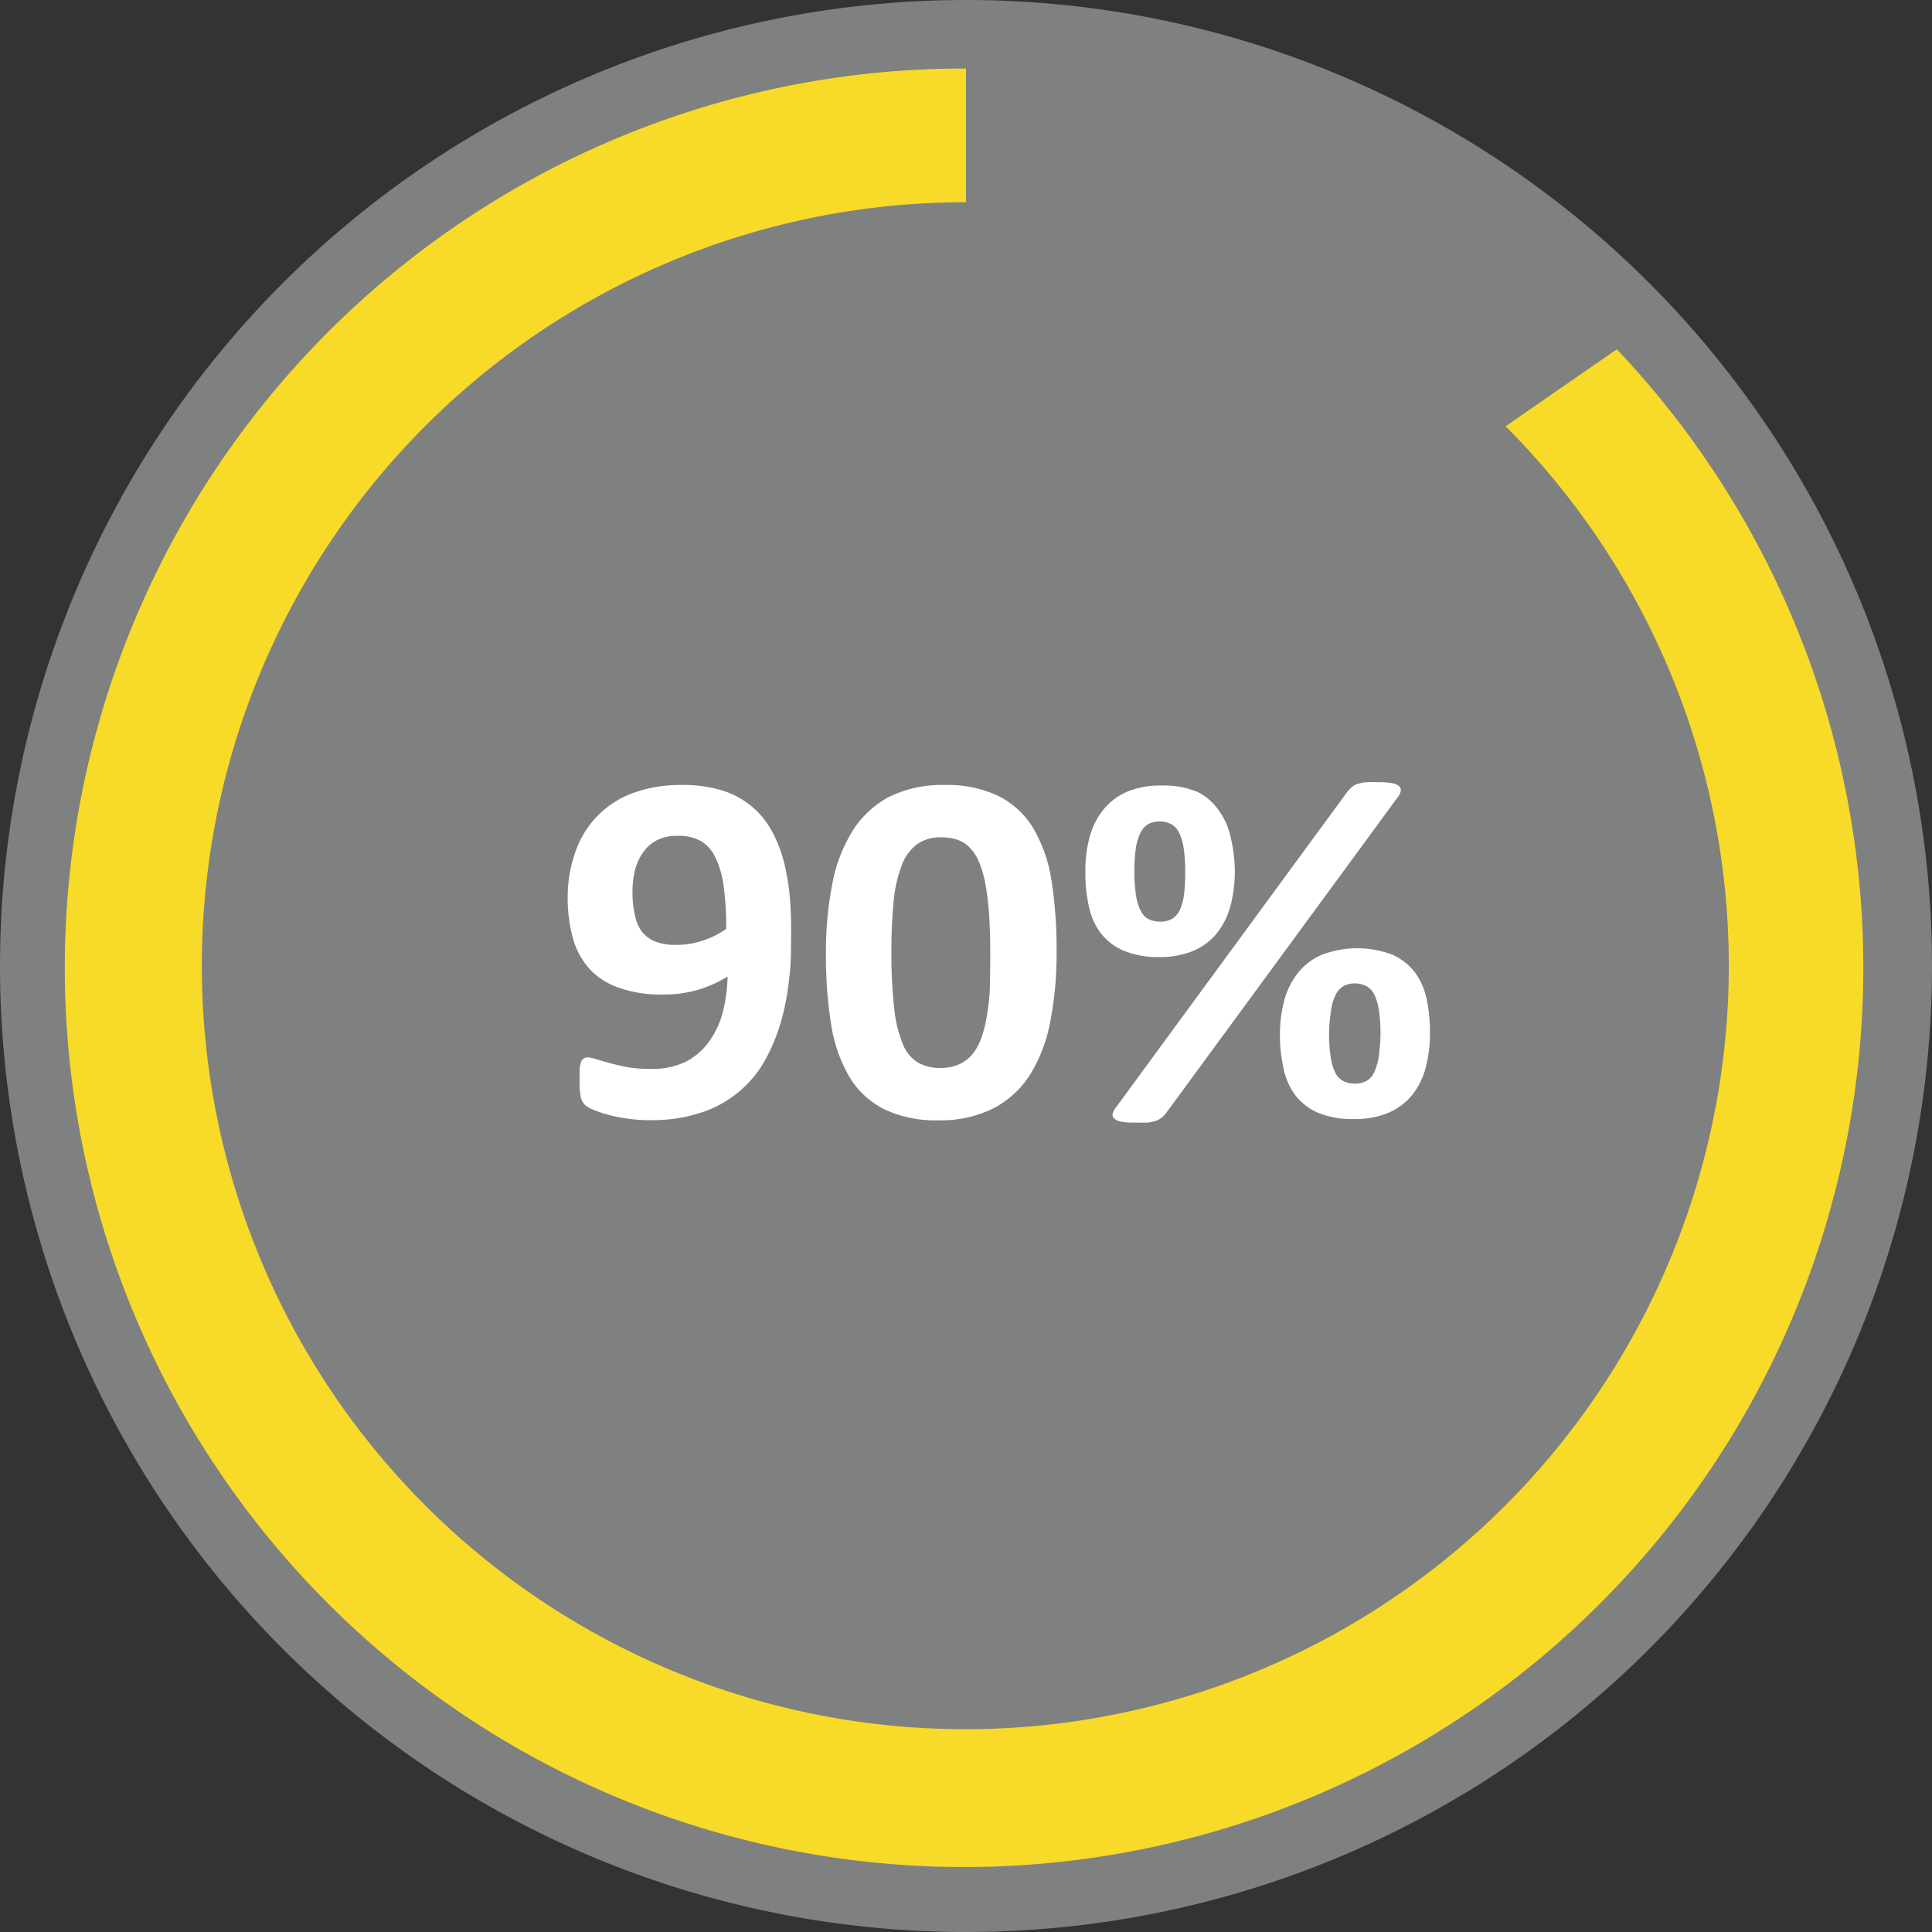 <svg id="Layer_1" data-name="Layer 1" xmlns="http://www.w3.org/2000/svg" viewBox="0 0 141 141"><rect x="0" y="0" width="141" height="141" fill="#333333" stroke="none"/><defs><style>.cls-1{fill:#7f8080;}.cls-2{fill:#f8da29;}.cls-3{isolation:isolate;}.cls-4{fill:#fff;}</style></defs><g id="Group_275" data-name="Group 275"><path id="Path_391" data-name="Path 391" class="cls-1" d="M141,70.5A70.5,70.5,0,1,1,70.5,0,70.49,70.49,0,0,1,141,70.5h0"/><path id="Path_393" data-name="Path 393" class="cls-2" d="M118,25.49l-8.12,5.62A55.72,55.72,0,1,1,70.5,14.76V5A65.63,65.63,0,1,0,118,25.49"/></g><g class="cls-3"><g class="cls-3"><path class="cls-4" d="M57.73,68.45c0,1,0,2-.14,3a18.18,18.18,0,0,1-.56,3,14,14,0,0,1-1.13,2.81,8.26,8.26,0,0,1-4.64,3.91,11.51,11.51,0,0,1-3.87.58,10.23,10.23,0,0,1-1.56-.11,11.81,11.81,0,0,1-1.41-.27A8.82,8.82,0,0,1,43.33,81a2,2,0,0,1-.65-.37,1.19,1.19,0,0,1-.29-.56,4.44,4.44,0,0,1-.09-1c0-.4,0-.73,0-1a2.3,2.3,0,0,1,.11-.57.52.52,0,0,1,.21-.26.58.58,0,0,1,.28-.07,2.53,2.53,0,0,1,.62.13c.27.09.59.18,1,.29s.82.21,1.3.3a10.13,10.13,0,0,0,1.63.12A5.64,5.64,0,0,0,50,77.51,4.76,4.76,0,0,0,51.76,76a6.46,6.46,0,0,0,1-2.16,11.81,11.81,0,0,0,.34-2.57,9.27,9.27,0,0,1-2,.92,8.78,8.78,0,0,1-2.73.39,9.07,9.07,0,0,1-3.19-.49A5.28,5.28,0,0,1,43,70.69a5.64,5.64,0,0,1-1.2-2.26,11.2,11.2,0,0,1-.37-3A9.78,9.78,0,0,1,42,62.15a7.1,7.1,0,0,1,1.57-2.57,7,7,0,0,1,2.59-1.69,10,10,0,0,1,3.6-.6,9.57,9.57,0,0,1,2.88.38,6.18,6.18,0,0,1,2.12,1.1,6.3,6.3,0,0,1,1.48,1.72,9.74,9.74,0,0,1,.93,2.26,16.41,16.41,0,0,1,.47,2.68A29.28,29.28,0,0,1,57.73,68.45ZM53,67.79a21.32,21.32,0,0,0-.21-3.27,6.66,6.66,0,0,0-.66-2.1A2.64,2.64,0,0,0,51,61.3,3.51,3.51,0,0,0,49.46,61a3.34,3.34,0,0,0-1.48.3,2.67,2.67,0,0,0-1,.85,3.69,3.69,0,0,0-.62,1.29,6.54,6.54,0,0,0-.2,1.65,7.36,7.36,0,0,0,.18,1.71A3,3,0,0,0,46.85,68a2.3,2.3,0,0,0,1,.72,4,4,0,0,0,1.46.24,6.21,6.21,0,0,0,2-.32A6.39,6.39,0,0,0,53,67.79Z"/><path class="cls-4" d="M77.11,69.43a25.77,25.77,0,0,1-.46,5.12,11.28,11.28,0,0,1-1.48,3.89,7,7,0,0,1-2.69,2.46,8.59,8.59,0,0,1-4,.86,8.68,8.68,0,0,1-4-.83,6.23,6.23,0,0,1-2.52-2.39,10.87,10.87,0,0,1-1.31-3.82,31.27,31.27,0,0,1-.37-5.1,25.8,25.8,0,0,1,.46-5.11,11.26,11.26,0,0,1,1.5-3.9,7.06,7.06,0,0,1,2.68-2.47,8.73,8.73,0,0,1,4-.85,8.63,8.63,0,0,1,4,.83,6.26,6.26,0,0,1,2.53,2.39,10.87,10.87,0,0,1,1.3,3.82A32.51,32.51,0,0,1,77.11,69.43Zm-4.84.24q0-1.68-.09-3a19.48,19.48,0,0,0-.28-2.24,8.06,8.06,0,0,0-.48-1.6,3.35,3.35,0,0,0-.68-1,2.27,2.27,0,0,0-.92-.56,3.67,3.67,0,0,0-1.13-.16,2.89,2.89,0,0,0-1.78.52,3.34,3.34,0,0,0-1.11,1.56,9.75,9.75,0,0,0-.58,2.59,34.9,34.9,0,0,0-.16,3.62,34.32,34.32,0,0,0,.2,4.17,9.3,9.3,0,0,0,.63,2.63A2.78,2.78,0,0,0,67,77.55a3.2,3.2,0,0,0,1.63.39,3.33,3.33,0,0,0,1.26-.22,2.8,2.8,0,0,0,1-.69,3.76,3.76,0,0,0,.68-1.15A8.63,8.63,0,0,0,72,74.27a16.25,16.25,0,0,0,.24-2.06C72.25,71.44,72.27,70.6,72.27,69.67Z"/><path class="cls-4" d="M90.12,63.51a10,10,0,0,1-.32,2.61,5.44,5.44,0,0,1-1,2,4.55,4.55,0,0,1-1.72,1.28,6.41,6.41,0,0,1-2.52.45A6.54,6.54,0,0,1,82,69.38a4.19,4.19,0,0,1-1.66-1.27,4.85,4.85,0,0,1-.88-2,11.38,11.38,0,0,1-.25-2.5,9.43,9.43,0,0,1,.31-2.51,5.39,5.39,0,0,1,1-2,4.51,4.51,0,0,1,1.72-1.31,6.22,6.22,0,0,1,2.53-.46,6.32,6.32,0,0,1,2.68.49A4.14,4.14,0,0,1,89,59.22a5.18,5.18,0,0,1,.84,2A11,11,0,0,1,90.12,63.51Zm-5,17.7a1.69,1.69,0,0,1-.34.36,1.45,1.45,0,0,1-.43.23,2.91,2.91,0,0,1-.62.13c-.24,0-.54,0-.89,0a4.89,4.89,0,0,1-1-.07,1,1,0,0,1-.51-.22.36.36,0,0,1-.13-.34,1.08,1.08,0,0,1,.23-.46L98.32,57.8a2.81,2.81,0,0,1,.33-.35,1.18,1.18,0,0,1,.43-.24,2.52,2.52,0,0,1,.63-.12,7.52,7.52,0,0,1,.89,0,5,5,0,0,1,1,.07,1,1,0,0,1,.51.22.38.38,0,0,1,.12.35,1.15,1.15,0,0,1-.22.45ZM86.5,63.64a11.76,11.76,0,0,0-.11-1.71,3.87,3.87,0,0,0-.33-1.14,1.45,1.45,0,0,0-.58-.64,1.82,1.82,0,0,0-.86-.2,1.76,1.76,0,0,0-.81.19,1.47,1.47,0,0,0-.57.63,3.47,3.47,0,0,0-.34,1.11,11.18,11.18,0,0,0-.11,1.67,10.57,10.57,0,0,0,.13,1.86,3.4,3.4,0,0,0,.37,1.13,1.25,1.25,0,0,0,.58.56,1.84,1.84,0,0,0,.8.16,1.66,1.66,0,0,0,.88-.21,1.51,1.51,0,0,0,.56-.65,3.77,3.77,0,0,0,.3-1.12A12.82,12.82,0,0,0,86.5,63.64Zm17.86,11.69a9.57,9.57,0,0,1-.32,2.61,5.27,5.27,0,0,1-1,2,4.58,4.58,0,0,1-1.73,1.28,6.33,6.33,0,0,1-2.51.45,6.54,6.54,0,0,1-2.59-.45,4.12,4.12,0,0,1-1.66-1.27,4.85,4.85,0,0,1-.88-2,11.36,11.36,0,0,1-.26-2.5A9.86,9.86,0,0,1,93.73,73a5.57,5.57,0,0,1,1-2,4.34,4.34,0,0,1,1.72-1.31,7.21,7.21,0,0,1,5.2,0A4.24,4.24,0,0,1,103.29,71a5.2,5.2,0,0,1,.84,1.95A11.9,11.9,0,0,1,104.36,75.33Zm-3.61.13a11.76,11.76,0,0,0-.11-1.71,4,4,0,0,0-.33-1.14,1.47,1.47,0,0,0-.59-.64,1.78,1.78,0,0,0-.85-.2,1.73,1.73,0,0,0-.81.19,1.5,1.5,0,0,0-.57.62,3.37,3.37,0,0,0-.34,1.12A11.08,11.08,0,0,0,97,75.37a10.45,10.45,0,0,0,.13,1.85,3.48,3.48,0,0,0,.36,1.14,1.31,1.31,0,0,0,.59.56,1.84,1.84,0,0,0,.8.16,1.69,1.69,0,0,0,.88-.21,1.49,1.49,0,0,0,.55-.65,4.08,4.08,0,0,0,.31-1.12A12.93,12.93,0,0,0,100.75,75.46Z"/></g></g></svg>